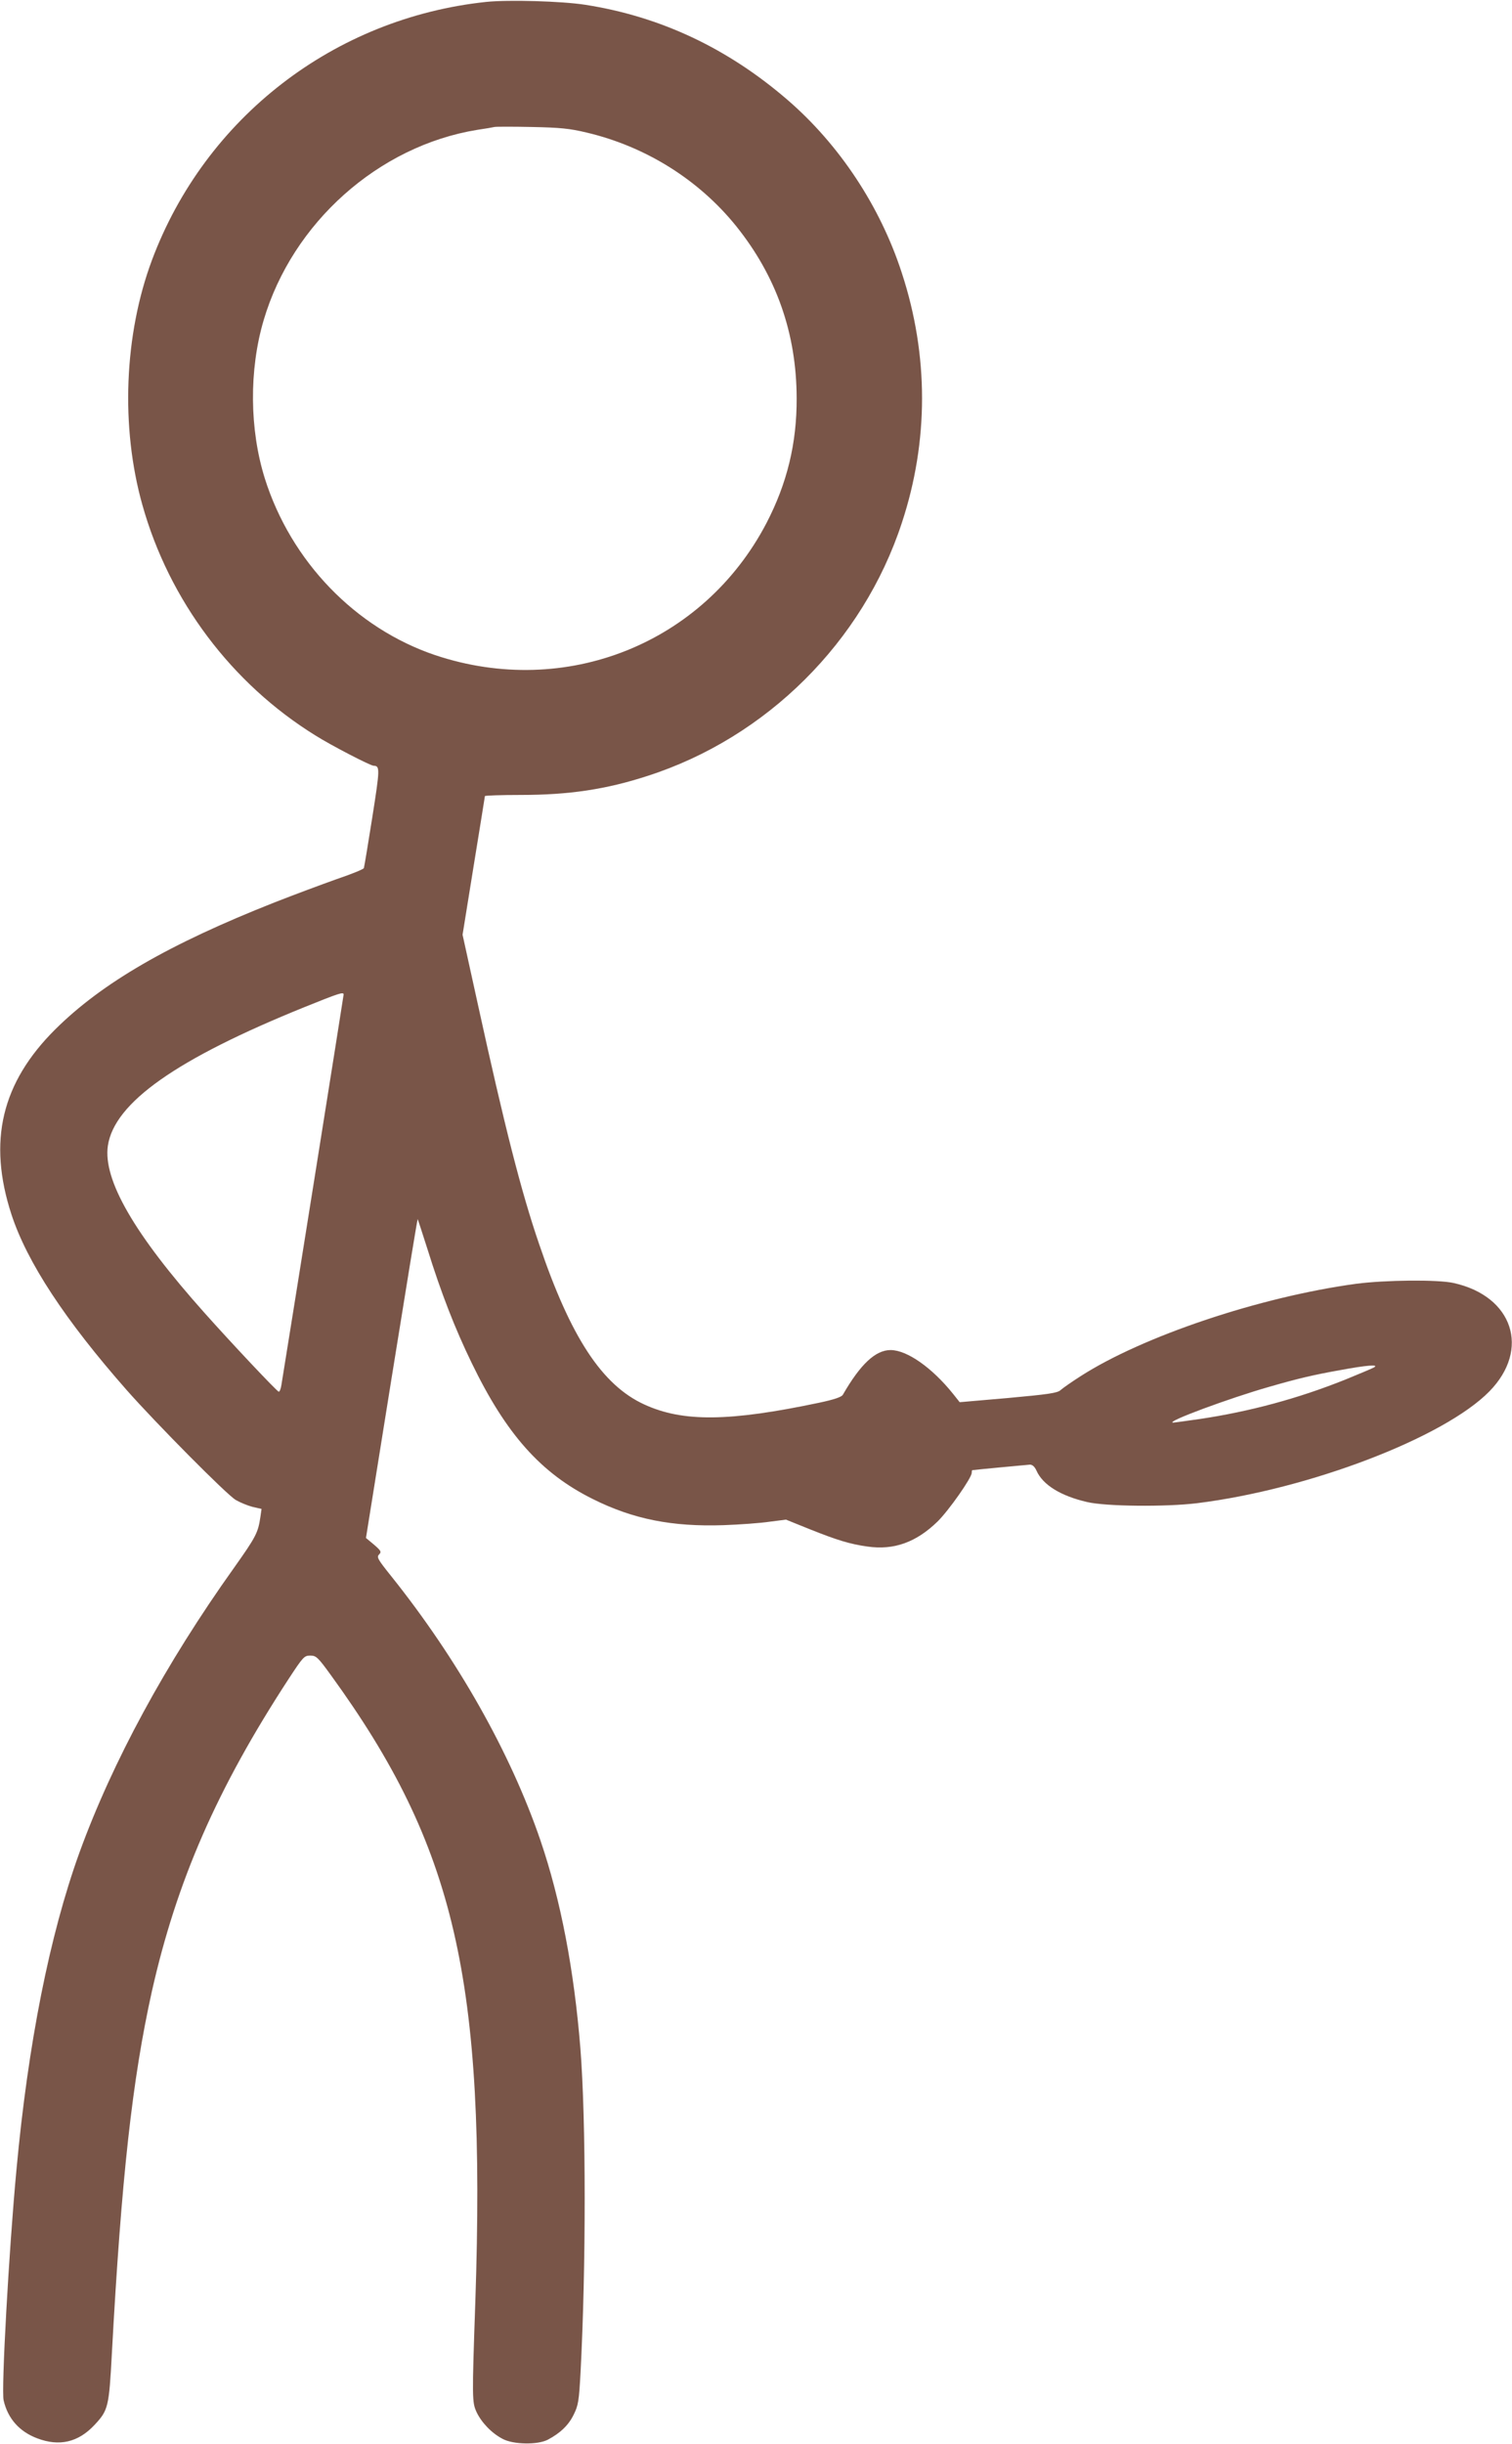 <?xml version="1.0" standalone="no"?>
<!DOCTYPE svg PUBLIC "-//W3C//DTD SVG 20010904//EN"
 "http://www.w3.org/TR/2001/REC-SVG-20010904/DTD/svg10.dtd">
<svg version="1.0" xmlns="http://www.w3.org/2000/svg"
 width="792pt" height="1280pt" viewBox="0 0 792 1280"
 preserveAspectRatio="xMidYMid meet">
<g transform="translate(0,1280) scale(0.1,-0.1)"
fill="#795548" stroke="none">
<path d="M2547 12790 c-796 -84 -1472 -606 -1751 -1352 -146 -391 -165 -875
-50 -1283 140 -499 467 -935 907 -1207 81 -51 287 -158 304 -158 34 -1 33 -16
-7 -271 -22 -140 -42 -259 -44 -265 -2 -6 -66 -32 -143 -58 -76 -27 -221 -81
-323 -121 -555 -219 -905 -422 -1150 -665 -282 -280 -355 -586 -230 -970 82
-250 280 -552 604 -920 152 -172 525 -549 571 -575 22 -13 61 -29 87 -36 l48
-11 -6 -42 c-12 -83 -24 -105 -138 -266 -359 -503 -637 -1016 -810 -1492 -156
-432 -269 -1000 -330 -1663 -39 -415 -80 -1152 -67 -1205 22 -96 83 -164 176
-199 116 -44 215 -21 300 70 72 77 76 93 91 374 50 921 107 1434 209 1894 130
579 341 1063 717 1639 76 116 82 122 113 122 31 0 40 -8 108 -102 652 -898
813 -1597 757 -3278 -18 -517 -17 -529 6 -581 26 -55 79 -111 137 -141 56 -30
184 -32 237 -4 66 35 109 77 135 131 24 48 28 71 36 222 29 548 29 1322 -1
1698 -33 410 -103 776 -209 1087 -157 459 -434 950 -785 1388 -68 85 -74 96
-60 110 13 13 10 19 -27 51 l-42 35 134 836 c74 460 135 835 137 834 1 -2 24
-72 51 -157 72 -231 144 -416 232 -597 180 -372 362 -577 634 -712 212 -106
416 -146 685 -137 85 3 194 11 241 18 l86 11 124 -50 c145 -58 211 -78 303
-91 138 -20 255 22 367 131 59 58 179 229 179 255 0 7 1 13 3 14 11 2 287 28
302 29 13 0 25 -11 34 -31 33 -75 127 -133 266 -165 98 -23 411 -26 575 -6
588 73 1295 344 1532 586 215 220 123 498 -187 567 -83 19 -359 16 -512 -4
-506 -69 -1118 -275 -1443 -484 -47 -30 -94 -63 -105 -73 -16 -15 -66 -22
-274 -41 l-254 -22 -35 44 c-110 137 -241 229 -327 229 -79 0 -158 -74 -250
-234 -7 -12 -45 -25 -125 -42 -470 -99 -713 -102 -915 -9 -221 101 -386 352
-551 840 -94 274 -181 616 -323 1265 l-78 355 58 360 c32 198 59 363 59 366 0
3 84 6 188 6 252 0 447 29 665 100 623 201 1127 702 1331 1325 141 427 141
877 0 1308 -113 349 -327 672 -599 907 -314 271 -667 437 -1060 498 -123 19
-400 27 -518 15z m525 -684 c310 -73 588 -247 784 -490 211 -263 316 -561 317
-901 1 -236 -50 -446 -158 -654 -330 -632 -1052 -920 -1735 -692 -418 141
-756 491 -893 926 -80 256 -83 567 -6 828 151 511 602 913 1119 997 41 6 82
13 90 15 8 2 96 2 195 0 149 -3 199 -8 287 -29z m-1272 -4514 c0 -6 -267
-1682 -326 -2045 -3 -21 -10 -37 -14 -35 -12 4 -251 258 -389 413 -368 412
-532 697 -506 875 34 226 360 455 1030 726 181 73 205 81 205 66z m5397 -1953
c-9 -5 -77 -34 -151 -64 -247 -99 -500 -167 -761 -206 -71 -10 -134 -19 -140
-19 -46 2 297 129 505 188 153 44 230 62 370 87 140 26 206 31 177 14z"/>
</g>
</svg>
